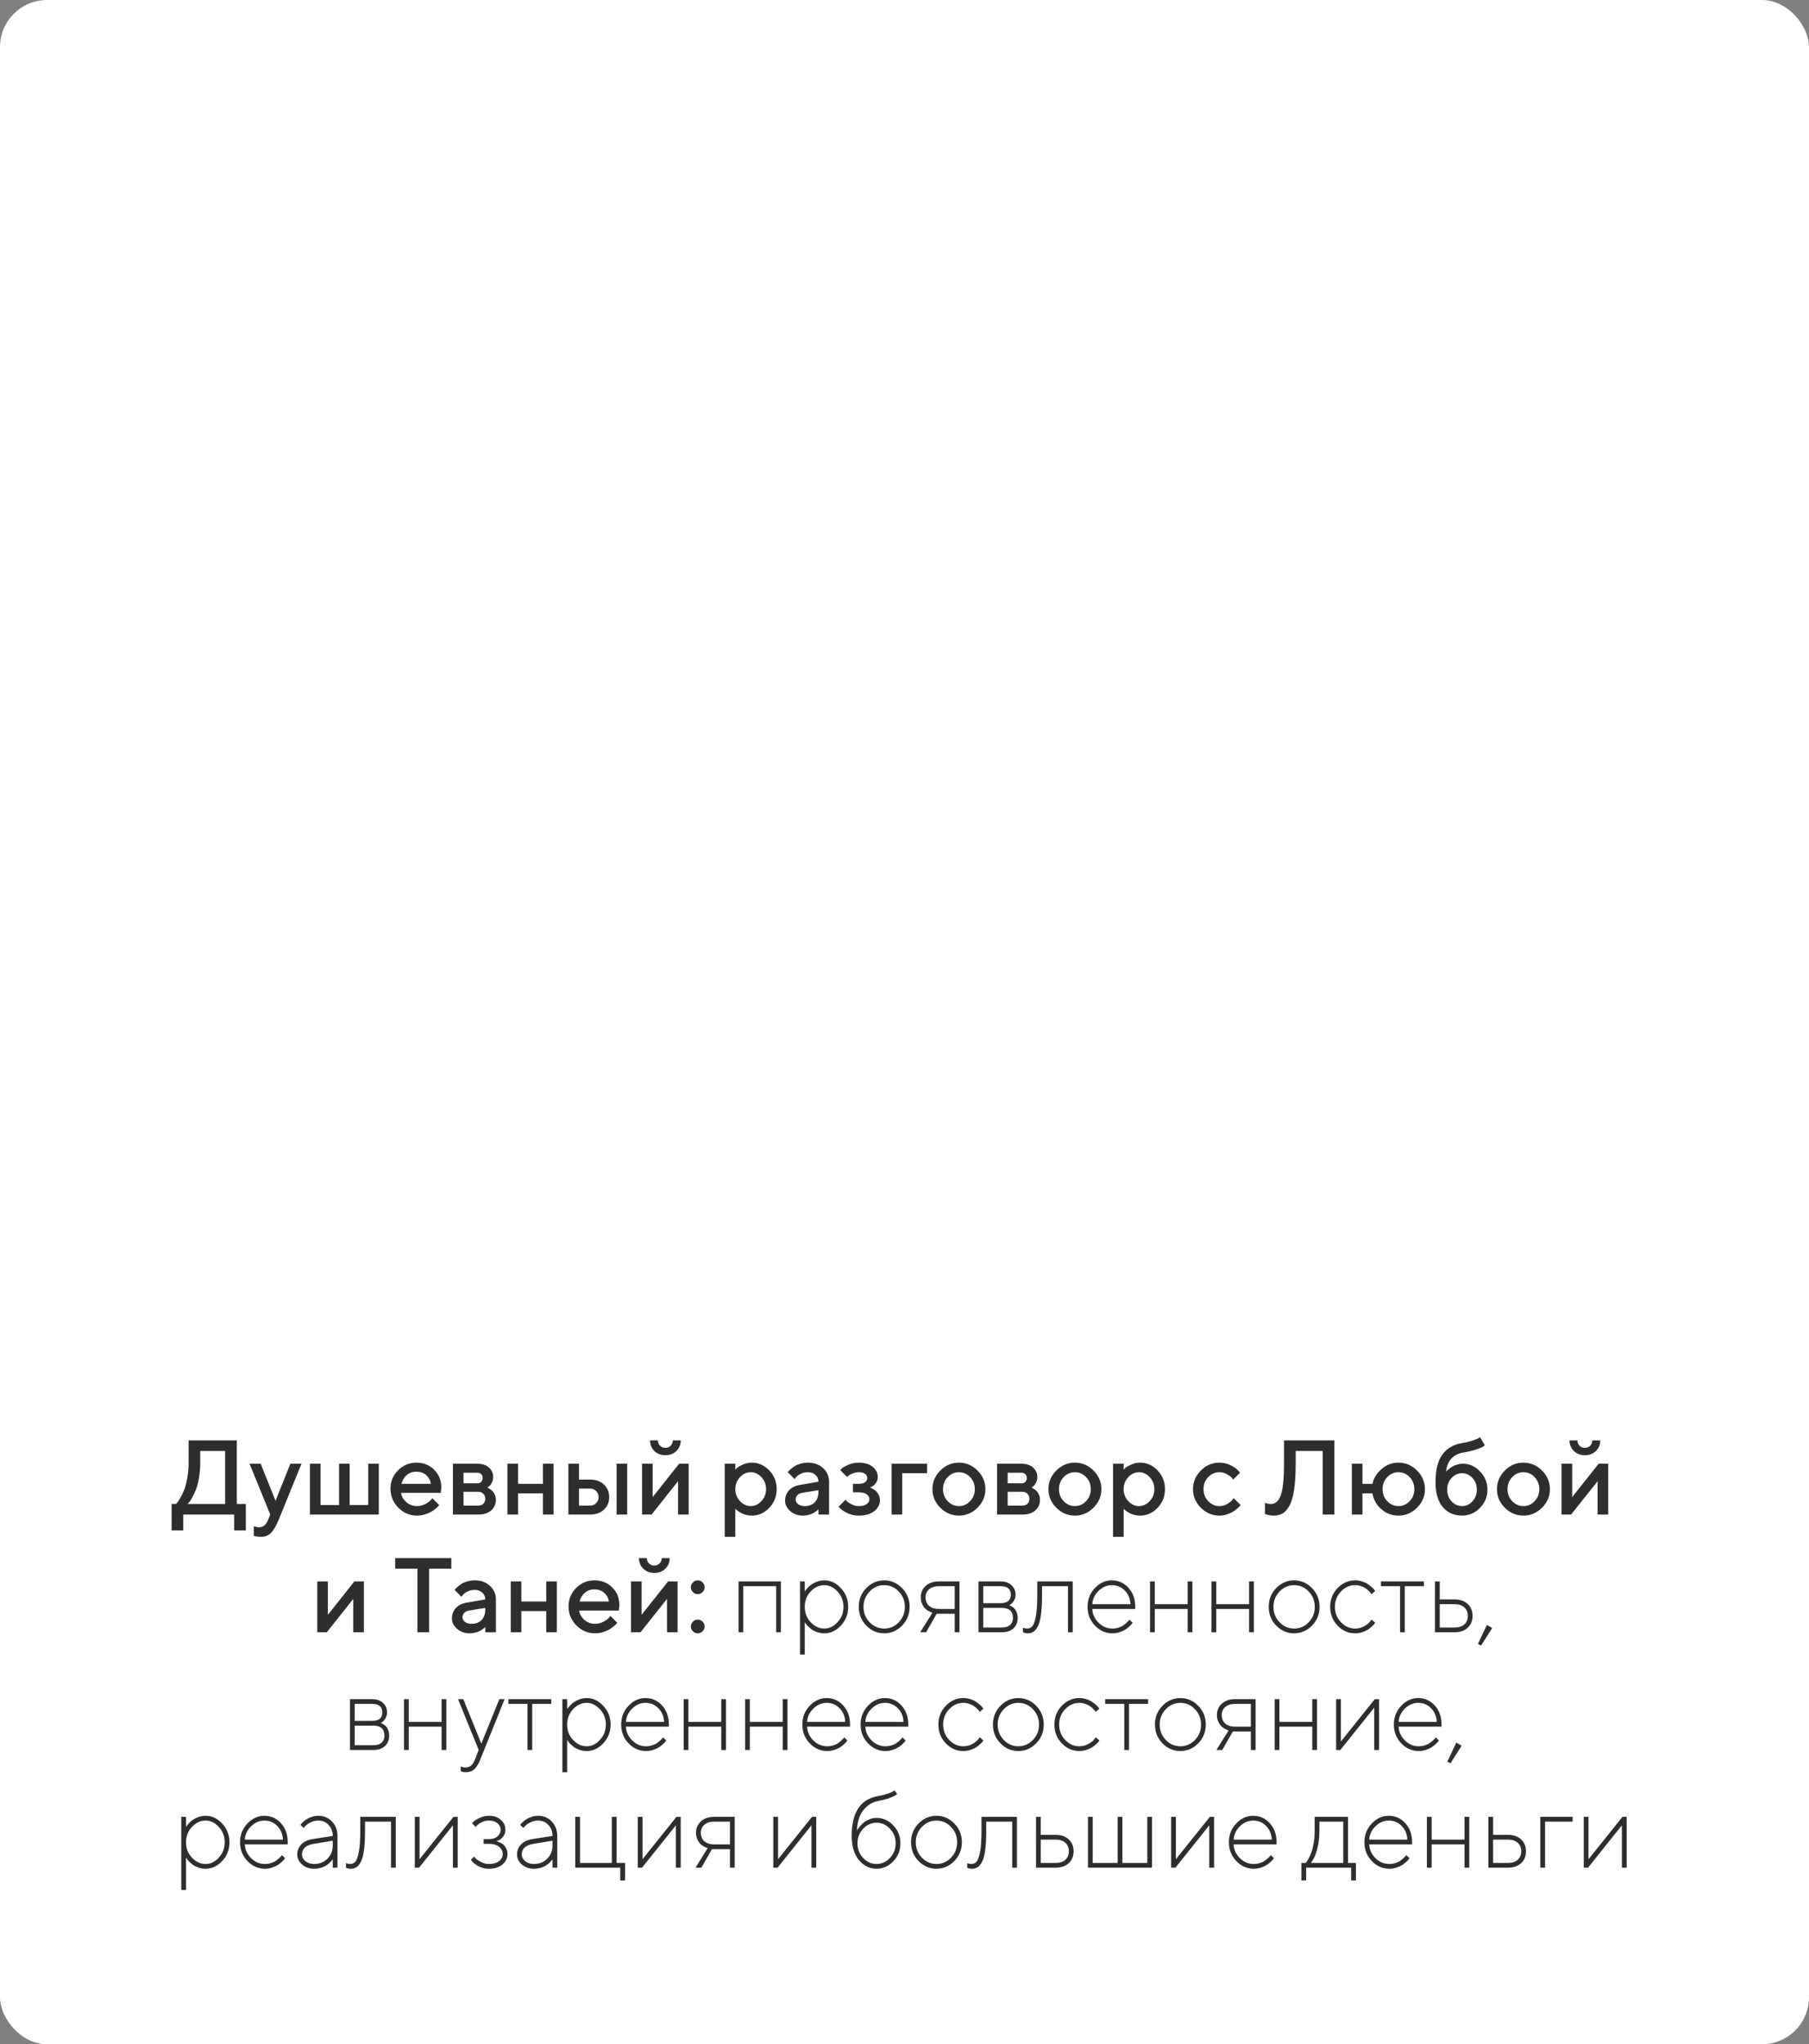 <?xml version="1.0" encoding="UTF-8"?> <svg xmlns="http://www.w3.org/2000/svg" width="461" height="521" viewBox="0 0 461 521" fill="none"><rect x="0" y="0" width="461" height="521" fill="#808080" stroke="none"/> <rect width="461" height="521" rx="12" fill="white"></rect> <path d="M43.741 383.297H44.822C44.91 383.227 45.024 383.108 45.165 382.941C45.315 382.766 45.574 382.375 45.943 381.768C46.312 381.153 46.637 380.48 46.919 379.751C47.209 379.021 47.472 378.028 47.709 376.771C47.947 375.506 48.065 374.17 48.065 372.764V367.095H60.352V383.297H62.647V390.047H59.667V386H46.708V390.047H43.741V383.297ZM51.032 372.764C51.032 374.17 50.917 375.497 50.689 376.745C50.469 377.984 50.201 378.986 49.885 379.751C49.568 380.516 49.252 381.184 48.935 381.755C48.619 382.317 48.347 382.717 48.118 382.955L47.789 383.297H57.373V369.797H51.032V372.764ZM68.329 387.345L68.869 386L63.596 373.041H66.43L70.214 382.493L73.998 373.041H76.832L71.018 387.345C70.35 388.944 69.686 390.065 69.027 390.707C68.377 391.348 67.56 391.669 66.575 391.669C66.215 391.669 65.876 391.647 65.56 391.603C65.244 391.559 65.011 391.511 64.861 391.458L64.677 391.405V388.966C65.125 389.142 65.578 389.234 66.035 389.243C67.063 389.234 67.828 388.602 68.329 387.345ZM78.981 386V373.041H81.684V383.574H86.403V373.041H89.106V383.574H93.839V373.041H96.528V386H78.981ZM112.322 380.463H102.197C102.338 381.377 102.786 382.168 103.542 382.836C104.307 383.504 105.212 383.838 106.258 383.838C107.014 383.838 107.717 383.667 108.367 383.324C109.026 382.981 109.492 382.647 109.765 382.322L110.173 381.821L111.927 383.574C111.874 383.645 111.791 383.746 111.676 383.877C111.571 384 111.338 384.216 110.978 384.523C110.617 384.822 110.235 385.09 109.831 385.328C109.426 385.556 108.899 385.771 108.249 385.974C107.607 386.167 106.943 386.264 106.258 386.264C104.421 386.264 102.834 385.591 101.499 384.247C100.171 382.893 99.508 381.271 99.508 379.382C99.508 377.562 100.154 376.007 101.446 374.715C102.747 373.414 104.302 372.764 106.113 372.764C107.932 372.764 109.444 373.37 110.648 374.583C111.861 375.787 112.467 377.299 112.467 379.118L112.322 380.463ZM106.113 375.071C105.137 375.071 104.315 375.361 103.647 375.941C102.988 376.512 102.544 377.255 102.316 378.169H109.817C109.659 377.255 109.25 376.512 108.591 375.941C107.932 375.361 107.106 375.071 106.113 375.071ZM115.42 373.041H121.63C122.869 373.041 123.854 373.361 124.583 374.003C125.312 374.636 125.677 375.44 125.677 376.416C125.677 376.969 125.554 377.475 125.308 377.932C125.071 378.38 124.825 378.692 124.57 378.868L124.201 379.118C124.253 379.136 124.328 379.167 124.425 379.21C124.521 379.254 124.697 379.369 124.952 379.553C125.207 379.729 125.427 379.927 125.611 380.146C125.805 380.357 125.976 380.647 126.125 381.017C126.284 381.386 126.363 381.786 126.363 382.216C126.363 383.333 125.963 384.242 125.163 384.945C124.372 385.648 123.287 386 121.907 386H115.42V373.041ZM121.907 380.199H118.123V383.706H121.907C122.443 383.706 122.869 383.548 123.186 383.231C123.502 382.915 123.66 382.489 123.66 381.953C123.66 381.469 123.498 381.056 123.172 380.713C122.847 380.371 122.425 380.199 121.907 380.199ZM122.619 377.681C122.865 377.435 122.988 377.105 122.988 376.692C122.988 376.271 122.865 375.941 122.619 375.704C122.373 375.458 122.043 375.334 121.63 375.334H118.123V378.037H121.63C122.043 378.037 122.373 377.918 122.619 377.681ZM132.019 380.595V386H129.316V373.041H132.019V378.169H138.36V373.041H141.062V386H138.36V380.595H132.019ZM147.549 383.706H150.383C150.999 383.706 151.513 383.5 151.926 383.086C152.339 382.673 152.545 382.159 152.545 381.544C152.545 380.929 152.339 380.415 151.926 380.001C151.513 379.588 150.999 379.382 150.383 379.382H147.549V383.706ZM153.903 378.354C154.8 379.188 155.248 380.256 155.248 381.557C155.248 382.849 154.8 383.913 153.903 384.748C153.016 385.583 151.842 386 150.383 386H144.846V373.041H147.549V377.088H150.383C151.842 377.088 153.016 377.51 153.903 378.354ZM159.836 373.041V386H157.133V373.041H159.836ZM173.072 373.041H175.498V386H172.795V377.497L166.045 386H163.62V373.041H166.322V381.544L173.072 373.041ZM168.208 368.453C168.568 368.813 169.016 368.993 169.552 368.993C170.097 368.993 170.55 368.813 170.91 368.453C171.271 368.092 171.451 367.64 171.451 367.095H173.481C173.481 368.176 173.112 369.077 172.374 369.797C171.635 370.518 170.699 370.878 169.565 370.878C168.432 370.878 167.496 370.518 166.757 369.797C166.019 369.077 165.65 368.176 165.65 367.095H167.667C167.667 367.631 167.847 368.083 168.208 368.453ZM191.569 386.264C191.085 386.264 190.615 386.207 190.158 386.092C189.701 385.978 189.31 385.837 188.985 385.67C188.66 385.495 188.37 385.319 188.115 385.143C187.869 384.958 187.688 384.813 187.574 384.708L187.39 384.51V391.669H184.687V373.041H187.39V374.53C187.513 374.407 187.684 374.245 187.904 374.042C188.132 373.84 188.611 373.577 189.341 373.251C190.07 372.926 190.813 372.764 191.569 372.764C193.283 372.764 194.768 373.423 196.025 374.741C197.291 376.051 197.923 377.642 197.923 379.514C197.923 381.386 197.291 382.981 196.025 384.299C194.768 385.609 193.283 386.264 191.569 386.264ZM194.034 376.468C193.243 375.625 192.333 375.203 191.305 375.203C190.277 375.203 189.367 375.625 188.576 376.468C187.785 377.312 187.39 378.332 187.39 379.527C187.39 380.713 187.785 381.729 188.576 382.572C189.367 383.416 190.277 383.838 191.305 383.838C192.333 383.838 193.243 383.416 194.034 382.572C194.825 381.729 195.221 380.713 195.221 379.527C195.221 378.332 194.825 377.312 194.034 376.468ZM211.278 386H208.576V384.655C208.541 384.69 208.479 384.748 208.391 384.827C208.312 384.906 208.145 385.038 207.89 385.222C207.644 385.398 207.376 385.561 207.086 385.71C206.796 385.851 206.431 385.978 205.992 386.092C205.552 386.207 205.108 386.264 204.66 386.264C203.342 386.264 202.248 385.881 201.377 385.117C200.507 384.352 200.072 383.478 200.072 382.493C200.072 381.43 200.406 380.538 201.074 379.817C201.751 379.096 202.674 378.639 203.843 378.446L208.576 377.628C208.576 376.943 208.321 376.367 207.811 375.901C207.31 375.436 206.664 375.203 205.873 375.203C205.188 375.203 204.563 375.348 204.001 375.638C203.447 375.919 203.065 376.205 202.854 376.495L202.498 376.956L200.745 375.203C200.797 375.132 200.868 375.044 200.956 374.939C201.052 374.825 201.259 374.631 201.575 374.359C201.9 374.078 202.243 373.827 202.604 373.607C202.964 373.388 203.438 373.194 204.027 373.027C204.625 372.852 205.24 372.764 205.873 372.764C207.455 372.764 208.751 373.234 209.762 374.174C210.773 375.106 211.278 376.257 211.278 377.628V386ZM205.069 383.838C206.167 383.838 207.024 383.513 207.64 382.862C208.264 382.203 208.576 381.267 208.576 380.054V379.791L204.383 380.463C203.9 380.551 203.509 380.749 203.21 381.056C202.911 381.364 202.762 381.75 202.762 382.216C202.762 382.647 202.968 383.025 203.381 383.35C203.803 383.675 204.366 383.838 205.069 383.838ZM223.697 376.416C223.697 377.013 223.53 377.536 223.196 377.984C222.871 378.433 222.537 378.727 222.194 378.868L221.68 379.118C221.75 379.136 221.843 379.167 221.957 379.21C222.08 379.254 222.282 379.36 222.563 379.527C222.854 379.685 223.108 379.878 223.328 380.107C223.557 380.327 223.763 380.634 223.948 381.03C224.141 381.425 224.238 381.869 224.238 382.361C224.238 383.442 223.754 384.365 222.788 385.13C221.83 385.886 220.516 386.264 218.846 386.264C218.213 386.264 217.602 386.185 217.013 386.026C216.433 385.868 215.95 385.679 215.563 385.459C215.176 385.24 214.838 385.02 214.548 384.8C214.258 384.572 214.042 384.378 213.902 384.22L213.717 383.97L215.471 382.216C215.576 382.339 215.717 382.493 215.893 382.678C216.077 382.862 216.464 383.104 217.053 383.403C217.65 383.693 218.248 383.838 218.846 383.838C219.742 383.838 220.415 383.671 220.863 383.337C221.32 383.003 221.548 382.585 221.548 382.084C221.548 381.583 221.32 381.166 220.863 380.832C220.415 380.498 219.742 380.331 218.846 380.331H217.356V378.169H218.846C219.549 378.169 220.085 378.033 220.454 377.76C220.823 377.479 221.008 377.123 221.008 376.692C221.008 376.253 220.823 375.897 220.454 375.625C220.085 375.343 219.549 375.203 218.846 375.203C218.327 375.203 217.817 375.304 217.316 375.506C216.824 375.699 216.459 375.901 216.222 376.112L215.879 376.416L214.113 374.662C214.236 374.521 214.416 374.346 214.653 374.135C214.891 373.924 215.418 373.643 216.235 373.291C217.053 372.939 217.923 372.764 218.846 372.764C220.34 372.764 221.522 373.124 222.392 373.845C223.262 374.565 223.697 375.422 223.697 376.416ZM236.261 373.041V375.466H229.92V386H227.217V373.041H236.261ZM247.217 382.585C248.017 381.75 248.417 380.731 248.417 379.527C248.417 378.314 248.017 377.29 247.217 376.455C246.417 375.62 245.468 375.203 244.369 375.203C243.271 375.203 242.317 375.62 241.508 376.455C240.708 377.29 240.309 378.314 240.309 379.527C240.309 380.731 240.708 381.75 241.508 382.585C242.317 383.42 243.271 383.838 244.369 383.838C245.468 383.838 246.417 383.42 247.217 382.585ZM239.623 384.26C238.287 382.915 237.619 381.337 237.619 379.527C237.619 377.708 238.287 376.125 239.623 374.781C240.968 373.436 242.55 372.764 244.369 372.764C246.188 372.764 247.766 373.436 249.102 374.781C250.447 376.125 251.119 377.708 251.119 379.527C251.119 381.337 250.447 382.915 249.102 384.26C247.766 385.596 246.188 386.264 244.369 386.264C242.55 386.264 240.968 385.596 239.623 384.26ZM254.085 373.041H260.295C261.534 373.041 262.519 373.361 263.248 374.003C263.978 374.636 264.342 375.44 264.342 376.416C264.342 376.969 264.219 377.475 263.973 377.932C263.736 378.38 263.49 378.692 263.235 378.868L262.866 379.118C262.918 379.136 262.993 379.167 263.09 379.21C263.187 379.254 263.362 379.369 263.617 379.553C263.872 379.729 264.092 379.927 264.276 380.146C264.47 380.357 264.641 380.647 264.791 381.017C264.949 381.386 265.028 381.786 265.028 382.216C265.028 383.333 264.628 384.242 263.828 384.945C263.037 385.648 261.952 386 260.572 386H254.085V373.041ZM260.572 380.199H256.788V383.706H260.572C261.108 383.706 261.534 383.548 261.851 383.231C262.167 382.915 262.325 382.489 262.325 381.953C262.325 381.469 262.163 381.056 261.837 380.713C261.512 380.371 261.09 380.199 260.572 380.199ZM261.284 377.681C261.53 377.435 261.653 377.105 261.653 376.692C261.653 376.271 261.53 375.941 261.284 375.704C261.038 375.458 260.708 375.334 260.295 375.334H256.788V378.037H260.295C260.708 378.037 261.038 377.918 261.284 377.681ZM276.774 382.585C277.574 381.75 277.974 380.731 277.974 379.527C277.974 378.314 277.574 377.29 276.774 376.455C275.975 375.62 275.025 375.203 273.927 375.203C272.828 375.203 271.875 375.62 271.066 376.455C270.266 377.29 269.866 378.314 269.866 379.527C269.866 380.731 270.266 381.75 271.066 382.585C271.875 383.42 272.828 383.838 273.927 383.838C275.025 383.838 275.975 383.42 276.774 382.585ZM269.181 384.26C267.845 382.915 267.177 381.337 267.177 379.527C267.177 377.708 267.845 376.125 269.181 374.781C270.525 373.436 272.107 372.764 273.927 372.764C275.746 372.764 277.324 373.436 278.66 374.781C280.004 376.125 280.677 377.708 280.677 379.527C280.677 381.337 280.004 382.915 278.66 384.26C277.324 385.596 275.746 386.264 273.927 386.264C272.107 386.264 270.525 385.596 269.181 384.26ZM290.525 386.264C290.042 386.264 289.571 386.207 289.114 386.092C288.657 385.978 288.266 385.837 287.941 385.67C287.616 385.495 287.326 385.319 287.071 385.143C286.825 384.958 286.645 384.813 286.53 384.708L286.346 384.51V391.669H283.643V373.041H286.346V374.53C286.469 374.407 286.64 374.245 286.86 374.042C287.088 373.84 287.567 373.577 288.297 373.251C289.026 372.926 289.769 372.764 290.525 372.764C292.239 372.764 293.724 373.423 294.981 374.741C296.247 376.051 296.879 377.642 296.879 379.514C296.879 381.386 296.247 382.981 294.981 384.299C293.724 385.609 292.239 386.264 290.525 386.264ZM292.99 376.468C292.199 375.625 291.29 375.203 290.261 375.203C289.233 375.203 288.323 375.625 287.532 376.468C286.741 377.312 286.346 378.332 286.346 379.527C286.346 380.713 286.741 381.729 287.532 382.572C288.323 383.416 289.233 383.838 290.261 383.838C291.29 383.838 292.199 383.416 292.99 382.572C293.781 381.729 294.177 380.713 294.177 379.527C294.177 378.332 293.781 377.312 292.99 376.468ZM306.016 384.26C304.68 382.915 304.012 381.337 304.012 379.527C304.012 377.708 304.68 376.125 306.016 374.781C307.36 373.436 308.942 372.764 310.762 372.764C311.772 372.764 312.713 372.983 313.583 373.423C314.453 373.854 315.077 374.284 315.455 374.715L316.022 375.334L314.269 377.088C314.181 376.947 314.044 376.776 313.86 376.574C313.684 376.363 313.293 376.082 312.687 375.73C312.089 375.378 311.447 375.203 310.762 375.203C309.663 375.203 308.709 375.62 307.901 376.455C307.101 377.29 306.701 378.314 306.701 379.527C306.701 380.731 307.101 381.75 307.901 382.585C308.709 383.42 309.663 383.838 310.762 383.838C311.447 383.838 312.089 383.667 312.687 383.324C313.293 382.981 313.728 382.647 313.992 382.322L314.4 381.821L316.154 383.574C316.101 383.645 316.022 383.746 315.917 383.877C315.811 384 315.583 384.216 315.231 384.523C314.879 384.822 314.51 385.09 314.124 385.328C313.737 385.556 313.236 385.771 312.621 385.974C312.005 386.167 311.386 386.264 310.762 386.264C308.942 386.264 307.36 385.596 306.016 384.26ZM340.042 367.095V386H337.076V369.797H330.194V372.764C330.194 375.479 330.062 377.751 329.799 379.58C329.535 381.408 329.135 382.796 328.599 383.746C328.072 384.695 327.487 385.354 326.846 385.723C326.213 386.083 325.439 386.264 324.525 386.264C324.2 386.264 323.857 386.229 323.497 386.158C323.137 386.088 322.855 386.018 322.653 385.947L322.363 385.868V383.034C322.899 383.209 323.392 383.297 323.84 383.297C324.358 383.297 324.802 383.17 325.171 382.915C325.549 382.651 325.905 382.164 326.239 381.452C326.573 380.74 326.819 379.659 326.978 378.208C327.136 376.758 327.215 374.943 327.215 372.764V367.095H340.042ZM361.11 374.781C362.455 376.125 363.127 377.708 363.127 379.527C363.127 381.337 362.455 382.915 361.11 384.26C359.774 385.596 358.196 386.264 356.377 386.264C354.663 386.264 353.187 385.701 351.947 384.576C350.708 383.451 349.979 382.124 349.759 380.595H347.201V386H344.499V373.041H347.201V378.169H349.759C350.049 376.745 350.818 375.488 352.066 374.398C353.323 373.309 354.76 372.764 356.377 372.764C358.196 372.764 359.774 373.436 361.11 374.781ZM359.225 382.585C360.024 381.75 360.424 380.731 360.424 379.527C360.424 378.314 360.024 377.29 359.225 376.455C358.425 375.62 357.476 375.203 356.377 375.203C355.278 375.203 354.329 375.62 353.529 376.455C352.729 377.29 352.33 378.314 352.33 379.527C352.33 380.731 352.729 381.75 353.529 382.585C354.329 383.42 355.278 383.838 356.377 383.838C357.476 383.838 358.425 383.42 359.225 382.585ZM379.053 379.659C379.053 381.478 378.411 383.034 377.128 384.326C375.854 385.618 374.337 386.264 372.58 386.264C370.549 386.264 368.915 385.539 367.675 384.088C366.445 382.629 365.83 380.52 365.83 377.76C365.83 374.614 366.414 372.254 367.583 370.681C368.752 369.107 370.417 368.141 372.58 367.78C373.538 367.622 374.395 367.42 375.15 367.174C375.915 366.928 376.442 366.721 376.732 366.554L377.167 366.291L378.38 368.321C378.328 368.391 378.218 368.492 378.051 368.624C377.893 368.756 377.343 368.993 376.403 369.336C375.471 369.679 374.285 369.969 372.843 370.206C371.604 370.408 370.606 370.922 369.851 371.749C369.095 372.575 368.651 373.682 368.519 375.071C368.554 375.018 368.616 374.948 368.704 374.86C368.8 374.763 368.989 374.601 369.271 374.372C369.552 374.135 369.846 373.928 370.154 373.752C370.47 373.568 370.87 373.405 371.354 373.265C371.846 373.115 372.342 373.041 372.843 373.041C374.478 373.041 375.919 373.695 377.167 375.005C378.424 376.306 379.053 377.857 379.053 379.659ZM369.917 376.679C369.169 377.479 368.796 378.472 368.796 379.659C368.796 380.845 369.169 381.838 369.917 382.638C370.664 383.438 371.547 383.838 372.566 383.838C373.595 383.838 374.482 383.438 375.229 382.638C375.977 381.838 376.35 380.845 376.35 379.659C376.35 378.472 375.977 377.479 375.229 376.679C374.482 375.871 373.595 375.466 372.566 375.466C371.547 375.466 370.664 375.871 369.917 376.679ZM391.076 382.585C391.876 381.75 392.276 380.731 392.276 379.527C392.276 378.314 391.876 377.29 391.076 376.455C390.276 375.62 389.327 375.203 388.229 375.203C387.13 375.203 386.176 375.62 385.368 376.455C384.568 377.29 384.168 378.314 384.168 379.527C384.168 380.731 384.568 381.75 385.368 382.585C386.176 383.42 387.13 383.838 388.229 383.838C389.327 383.838 390.276 383.42 391.076 382.585ZM383.482 384.26C382.146 382.915 381.479 381.337 381.479 379.527C381.479 377.708 382.146 376.125 383.482 374.781C384.827 373.436 386.409 372.764 388.229 372.764C390.048 372.764 391.625 373.436 392.961 374.781C394.306 376.125 394.979 377.708 394.979 379.527C394.979 381.337 394.306 382.915 392.961 384.26C391.625 385.596 390.048 386.264 388.229 386.264C386.409 386.264 384.827 385.596 383.482 384.26ZM407.397 373.041H409.823V386H407.121V377.497L400.371 386H397.945V373.041H400.647V381.544L407.397 373.041ZM402.533 368.453C402.893 368.813 403.341 368.993 403.877 368.993C404.422 368.993 404.875 368.813 405.235 368.453C405.596 368.092 405.776 367.64 405.776 367.095H407.806C407.806 368.176 407.437 369.077 406.699 369.797C405.96 370.518 405.024 370.878 403.891 370.878C402.757 370.878 401.821 370.518 401.083 369.797C400.344 369.077 399.975 368.176 399.975 367.095H401.992C401.992 367.631 402.172 368.083 402.533 368.453ZM90.306 403.041H92.731V416H90.029V407.497L83.279 416H80.853V403.041H83.556V411.544L90.306 403.041ZM100.708 397.095H115.012V399.797H109.343V416H106.376V399.797H100.708V397.095ZM126.376 416H123.673V414.655C123.638 414.69 123.577 414.748 123.489 414.827C123.41 414.906 123.243 415.038 122.988 415.222C122.742 415.398 122.474 415.561 122.184 415.71C121.894 415.851 121.529 415.978 121.089 416.092C120.65 416.207 120.206 416.264 119.758 416.264C118.439 416.264 117.345 415.881 116.475 415.117C115.605 414.352 115.17 413.478 115.17 412.493C115.17 411.43 115.504 410.538 116.172 409.817C116.849 409.096 117.771 408.639 118.94 408.446L123.673 407.628C123.673 406.943 123.418 406.367 122.909 405.901C122.408 405.436 121.762 405.203 120.971 405.203C120.285 405.203 119.661 405.348 119.099 405.638C118.545 405.919 118.163 406.205 117.952 406.495L117.596 406.956L115.842 405.203C115.895 405.132 115.965 405.044 116.053 404.939C116.15 404.825 116.356 404.631 116.673 404.359C116.998 404.078 117.341 403.827 117.701 403.607C118.062 403.388 118.536 403.194 119.125 403.027C119.723 402.852 120.338 402.764 120.971 402.764C122.553 402.764 123.849 403.234 124.86 404.174C125.871 405.106 126.376 406.257 126.376 407.628V416ZM120.167 413.838C121.265 413.838 122.122 413.513 122.737 412.862C123.361 412.203 123.673 411.267 123.673 410.054V409.791L119.481 410.463C118.998 410.551 118.606 410.749 118.308 411.056C118.009 411.364 117.859 411.75 117.859 412.216C117.859 412.647 118.066 413.025 118.479 413.35C118.901 413.675 119.463 413.838 120.167 413.838ZM132.862 410.595V416H130.16V403.041H132.862V408.169H139.204V403.041H141.906V416H139.204V410.595H132.862ZM157.7 410.463H147.575C147.716 411.377 148.164 412.168 148.92 412.836C149.685 413.504 150.59 413.838 151.636 413.838C152.392 413.838 153.095 413.667 153.745 413.324C154.404 412.981 154.87 412.647 155.143 412.322L155.551 411.821L157.305 413.574C157.252 413.645 157.168 413.746 157.054 413.877C156.949 414 156.716 414.216 156.355 414.523C155.995 414.822 155.613 415.09 155.208 415.328C154.804 415.556 154.277 415.771 153.626 415.974C152.985 416.167 152.321 416.264 151.636 416.264C149.799 416.264 148.212 415.591 146.876 414.247C145.549 412.893 144.886 411.271 144.886 409.382C144.886 407.562 145.532 406.007 146.824 404.715C148.125 403.414 149.68 402.764 151.491 402.764C153.31 402.764 154.822 403.37 156.026 404.583C157.239 405.787 157.845 407.299 157.845 409.118L157.7 410.463ZM151.491 405.071C150.515 405.071 149.693 405.361 149.025 405.941C148.366 406.512 147.922 407.255 147.694 408.169H155.195C155.037 407.255 154.628 406.512 153.969 405.941C153.31 405.361 152.484 405.071 151.491 405.071ZM170.251 403.041H172.677V416H169.974V407.497L163.224 416H160.798V403.041H163.501V411.544L170.251 403.041ZM165.386 398.453C165.747 398.813 166.195 398.993 166.731 398.993C167.276 398.993 167.729 398.813 168.089 398.453C168.449 398.092 168.629 397.64 168.629 397.095H170.66C170.66 398.176 170.291 399.077 169.552 399.797C168.814 400.518 167.878 400.878 166.744 400.878C165.61 400.878 164.674 400.518 163.936 399.797C163.198 399.077 162.829 398.176 162.829 397.095H164.846C164.846 397.631 165.026 398.083 165.386 398.453ZM176.579 415.75C176.228 415.398 176.052 414.989 176.052 414.523C176.052 414.049 176.228 413.636 176.579 413.284C176.931 412.933 177.339 412.757 177.805 412.757C178.28 412.757 178.693 412.933 179.044 413.284C179.396 413.636 179.572 414.049 179.572 414.523C179.572 414.989 179.396 415.398 179.044 415.75C178.693 416.092 178.28 416.264 177.805 416.264C177.339 416.264 176.931 416.092 176.579 415.75ZM176.579 405.756C176.228 405.405 176.052 404.996 176.052 404.53C176.052 404.056 176.228 403.643 176.579 403.291C176.931 402.939 177.339 402.764 177.805 402.764C178.28 402.764 178.693 402.939 179.044 403.291C179.396 403.643 179.572 404.056 179.572 404.53C179.572 404.996 179.396 405.405 179.044 405.756C178.693 406.108 178.28 406.284 177.805 406.284C177.339 406.284 176.931 406.108 176.579 405.756ZM197.792 416V404.253H189.42V416H188.207V403.041H199.004V416H197.792ZM206.585 405.611C205.583 406.684 205.082 407.989 205.082 409.527C205.082 411.056 205.587 412.361 206.598 413.442C207.609 414.515 208.769 415.051 210.079 415.051C211.318 415.051 212.438 414.51 213.44 413.429C214.442 412.339 214.943 411.039 214.943 409.527C214.943 408.006 214.442 406.706 213.44 405.625C212.438 404.535 211.318 403.99 210.079 403.99C208.76 403.99 207.596 404.53 206.585 405.611ZM205.082 413.429V421.669H203.869V403.041H205.082V405.611C205.117 405.541 205.179 405.444 205.267 405.321C205.363 405.189 205.561 404.957 205.86 404.623C206.167 404.289 206.501 404.003 206.862 403.766C207.222 403.52 207.688 403.291 208.259 403.08C208.839 402.869 209.446 402.764 210.079 402.764C211.661 402.764 213.067 403.427 214.297 404.754C215.537 406.082 216.156 407.672 216.156 409.527C216.156 411.373 215.537 412.959 214.297 414.286C213.067 415.604 211.661 416.264 210.079 416.264C209.446 416.264 208.839 416.167 208.259 415.974C207.688 415.771 207.218 415.539 206.849 415.275C206.479 415.002 206.154 414.726 205.873 414.444C205.601 414.163 205.403 413.926 205.28 413.732L205.082 413.429ZM220.757 414.299C219.483 412.981 218.846 411.386 218.846 409.514C218.846 407.642 219.483 406.051 220.757 404.741C222.041 403.423 223.561 402.764 225.319 402.764C227.085 402.764 228.606 403.423 229.88 404.741C231.164 406.051 231.805 407.642 231.805 409.514C231.805 411.386 231.164 412.981 229.88 414.299C228.606 415.609 227.085 416.264 225.319 416.264C223.561 416.264 222.041 415.609 220.757 414.299ZM229.037 413.442C230.074 412.361 230.592 411.056 230.592 409.527C230.592 407.989 230.074 406.684 229.037 405.611C228.008 404.53 226.773 403.99 225.332 403.99C223.891 403.99 222.651 404.53 221.614 405.611C220.577 406.684 220.059 407.989 220.059 409.527C220.059 411.056 220.577 412.361 221.614 413.442C222.651 414.515 223.891 415.051 225.332 415.051C226.773 415.051 228.008 414.515 229.037 413.442ZM234.64 407.088C234.64 405.919 235.057 404.952 235.892 404.188C236.736 403.423 237.852 403.041 239.241 403.041H244.501V416H243.288V411.28H238.7L235.998 416H234.508L237.619 411.003C237.549 410.986 237.443 410.955 237.303 410.911C237.171 410.867 236.934 410.753 236.591 410.568C236.248 410.375 235.945 410.142 235.681 409.87C235.426 409.597 235.189 409.219 234.969 408.736C234.75 408.252 234.64 407.703 234.64 407.088ZM243.288 404.253H239.241C238.195 404.253 237.369 404.521 236.762 405.058C236.165 405.585 235.866 406.262 235.866 407.088C235.866 407.984 236.16 408.705 236.749 409.25C237.347 409.786 238.177 410.054 239.241 410.054H243.288V404.253ZM249.353 403.041H255.021C256.155 403.041 257.069 403.361 257.764 404.003C258.458 404.636 258.805 405.44 258.805 406.416C258.805 406.969 258.669 407.475 258.396 407.932C258.124 408.38 257.856 408.692 257.592 408.868L257.184 409.118C257.236 409.136 257.311 409.162 257.408 409.197C257.513 409.232 257.689 409.329 257.935 409.487C258.19 409.637 258.41 409.821 258.594 410.041C258.788 410.252 258.959 410.564 259.108 410.977C259.267 411.39 259.346 411.852 259.346 412.361C259.346 413.442 258.985 414.321 258.265 414.998C257.544 415.666 256.555 416 255.298 416H249.353V403.041ZM255.298 409.791H250.565V414.787H255.298C256.212 414.787 256.911 414.572 257.395 414.141C257.887 413.71 258.133 413.117 258.133 412.361C258.133 410.647 257.188 409.791 255.298 409.791ZM255.021 408.578C256.735 408.578 257.592 407.857 257.592 406.416C257.592 404.974 256.735 404.253 255.021 404.253H250.565V408.578H255.021ZM264.329 403.041H273.373V416H272.16V404.253H265.542V406.824C265.542 408.714 265.45 410.305 265.265 411.597C265.089 412.88 264.826 413.851 264.474 414.51C264.131 415.161 263.753 415.618 263.34 415.881C262.936 416.136 262.457 416.264 261.903 416.264C261.701 416.264 261.495 416.242 261.284 416.198C261.082 416.154 260.928 416.105 260.822 416.053L260.69 416V414.84C261.051 414.98 261.411 415.051 261.771 415.051C262.272 415.051 262.699 414.866 263.05 414.497C263.402 414.128 263.701 413.311 263.947 412.045C264.202 410.779 264.329 409.039 264.329 406.824V403.041ZM289.299 410.054H278.356C278.427 411.408 278.963 412.581 279.965 413.574C280.967 414.559 282.14 415.051 283.485 415.051C284.003 415.051 284.509 414.976 285.001 414.827C285.502 414.677 285.915 414.488 286.24 414.26C286.565 414.031 286.847 413.807 287.084 413.587C287.33 413.359 287.519 413.174 287.651 413.034L287.809 412.783L288.626 413.574C288.574 413.645 288.499 413.746 288.402 413.877C288.314 414 288.108 414.216 287.783 414.523C287.458 414.822 287.115 415.09 286.754 415.328C286.394 415.556 285.915 415.771 285.317 415.974C284.729 416.167 284.118 416.264 283.485 416.264C281.771 416.264 280.286 415.609 279.029 414.299C277.772 412.981 277.144 411.386 277.144 409.514C277.144 407.659 277.763 406.073 279.002 404.754C280.25 403.427 281.701 402.764 283.353 402.764C285.014 402.764 286.42 403.396 287.572 404.662C288.723 405.919 289.299 407.536 289.299 409.514V410.054ZM283.353 403.99C282.079 403.99 280.945 404.478 279.952 405.453C278.967 406.42 278.436 407.549 278.356 408.841H288.086C288.016 407.435 287.532 406.275 286.636 405.361C285.739 404.447 284.645 403.99 283.353 403.99ZM302.654 416V410.054H294.282V416H293.069V403.041H294.282V408.841H302.654V403.041H303.867V416H302.654ZM318.316 416V410.054H309.944V416H308.731V403.041H309.944V408.841H318.316V403.041H319.529V416H318.316ZM325.224 414.299C323.95 412.981 323.312 411.386 323.312 409.514C323.312 407.642 323.95 406.051 325.224 404.741C326.507 403.423 328.028 402.764 329.786 402.764C331.552 402.764 333.073 403.423 334.347 404.741C335.63 406.051 336.272 407.642 336.272 409.514C336.272 411.386 335.63 412.981 334.347 414.299C333.073 415.609 331.552 416.264 329.786 416.264C328.028 416.264 326.507 415.609 325.224 414.299ZM333.503 413.442C334.541 412.361 335.059 411.056 335.059 409.527C335.059 407.989 334.541 406.684 333.503 405.611C332.475 404.53 331.24 403.99 329.799 403.99C328.357 403.99 327.118 404.53 326.081 405.611C325.044 406.684 324.525 407.989 324.525 409.527C324.525 411.056 325.044 412.361 326.081 413.442C327.118 414.515 328.357 415.051 329.799 415.051C331.24 415.051 332.475 414.515 333.503 413.442ZM340.86 414.299C339.603 412.981 338.975 411.386 338.975 409.514C338.975 407.642 339.603 406.051 340.86 404.741C342.125 403.423 343.611 402.764 345.316 402.764C345.949 402.764 346.555 402.86 347.135 403.054C347.724 403.238 348.208 403.462 348.585 403.726C348.963 403.99 349.302 404.253 349.601 404.517C349.899 404.772 350.11 405 350.233 405.203L350.458 405.466L349.508 406.284C349.473 406.231 349.416 406.152 349.337 406.046C349.267 405.932 349.1 405.748 348.836 405.493C348.581 405.229 348.304 404.996 348.005 404.794C347.707 404.583 347.315 404.398 346.832 404.24C346.349 404.073 345.843 403.99 345.316 403.99C343.945 403.99 342.745 404.53 341.717 405.611C340.697 406.684 340.188 407.989 340.188 409.527C340.188 411.056 340.702 412.361 341.73 413.442C342.758 414.515 343.954 415.051 345.316 415.051C346.16 415.051 346.929 414.857 347.623 414.471C348.317 414.084 348.81 413.702 349.1 413.324L349.508 412.757L350.458 413.574C350.405 413.645 350.33 413.746 350.233 413.877C350.146 414 349.939 414.216 349.614 414.523C349.289 414.822 348.946 415.09 348.585 415.328C348.225 415.556 347.746 415.771 347.148 415.974C346.56 416.167 345.949 416.264 345.316 416.264C343.602 416.264 342.117 415.609 340.86 414.299ZM351.921 404.253V403.041H362.863V404.253H357.999V416H356.786V404.253H351.921ZM366.897 414.787H370.681C371.745 414.787 372.571 414.519 373.16 413.983C373.757 413.438 374.056 412.717 374.056 411.821C374.056 410.916 373.757 410.195 373.16 409.659C372.571 409.114 371.745 408.841 370.681 408.841H366.897V414.787ZM374.03 408.789C374.856 409.562 375.269 410.573 375.269 411.821C375.269 413.06 374.856 414.066 374.03 414.84C373.204 415.613 372.087 416 370.681 416H365.685V403.041H366.897V407.628H370.681C372.087 407.628 373.204 408.015 374.03 408.789ZM378.921 414.115L380.266 414.919L377.431 419.375L376.627 418.966L378.921 414.115ZM89.185 433.041H94.854C95.988 433.041 96.902 433.361 97.596 434.003C98.29 434.636 98.638 435.44 98.638 436.416C98.638 436.969 98.501 437.475 98.229 437.932C97.957 438.38 97.689 438.692 97.425 438.868L97.016 439.118C97.069 439.136 97.144 439.162 97.24 439.197C97.346 439.232 97.522 439.329 97.768 439.487C98.022 439.637 98.242 439.821 98.427 440.041C98.62 440.252 98.791 440.564 98.941 440.977C99.099 441.39 99.178 441.852 99.178 442.361C99.178 443.442 98.818 444.321 98.097 444.998C97.376 445.666 96.388 446 95.131 446H89.185V433.041ZM95.131 439.791H90.398V444.787H95.131C96.045 444.787 96.744 444.572 97.227 444.141C97.719 443.71 97.965 443.117 97.965 442.361C97.965 440.647 97.02 439.791 95.131 439.791ZM94.854 438.578C96.568 438.578 97.425 437.857 97.425 436.416C97.425 434.974 96.568 434.253 94.854 434.253H90.398V438.578H94.854ZM112.533 446V440.054H104.162V446H102.949V433.041H104.162V438.841H112.533V433.041H113.746V446H112.533ZM121.037 448.426L121.986 446L116.726 433.041H118.07L122.658 444.378L127.246 433.041H128.604L122.395 448.426C121.929 449.595 121.415 450.425 120.852 450.917C120.298 451.418 119.551 451.669 118.611 451.669C118.409 451.669 118.202 451.647 117.991 451.603C117.789 451.559 117.644 451.511 117.556 451.458L117.398 451.405V450.179C117.758 450.355 118.163 450.447 118.611 450.456C119.208 450.456 119.692 450.293 120.061 449.968C120.439 449.643 120.764 449.129 121.037 448.426ZM129.553 434.253V433.041H140.496V434.253H135.631V446H134.418V434.253H129.553ZM146.033 435.611C145.031 436.684 144.53 437.989 144.53 439.527C144.53 441.056 145.035 442.361 146.046 443.442C147.057 444.515 148.217 445.051 149.526 445.051C150.766 445.051 151.886 444.51 152.888 443.429C153.89 442.339 154.391 441.039 154.391 439.527C154.391 438.006 153.89 436.706 152.888 435.625C151.886 434.535 150.766 433.99 149.526 433.99C148.208 433.99 147.043 434.53 146.033 435.611ZM144.53 443.429V451.669H143.317V433.041H144.53V435.611C144.565 435.541 144.626 435.444 144.714 435.321C144.811 435.189 145.009 434.957 145.308 434.623C145.615 434.289 145.949 434.003 146.31 433.766C146.67 433.52 147.136 433.291 147.707 433.08C148.287 432.869 148.894 432.764 149.526 432.764C151.108 432.764 152.515 433.427 153.745 434.754C154.984 436.082 155.604 437.672 155.604 439.527C155.604 441.373 154.984 442.959 153.745 444.286C152.515 445.604 151.108 446.264 149.526 446.264C148.894 446.264 148.287 446.167 147.707 445.974C147.136 445.771 146.666 445.539 146.296 445.275C145.927 445.002 145.602 444.726 145.321 444.444C145.048 444.163 144.851 443.926 144.728 443.732L144.53 443.429ZM170.449 440.054H159.506C159.577 441.408 160.113 442.581 161.115 443.574C162.117 444.559 163.29 445.051 164.635 445.051C165.153 445.051 165.659 444.976 166.151 444.827C166.652 444.677 167.065 444.488 167.39 444.26C167.715 444.031 167.997 443.807 168.234 443.587C168.48 443.359 168.669 443.174 168.801 443.034L168.959 442.783L169.776 443.574C169.724 443.645 169.649 443.746 169.552 443.877C169.464 444 169.258 444.216 168.933 444.523C168.607 444.822 168.265 445.09 167.904 445.328C167.544 445.556 167.065 445.771 166.467 445.974C165.878 446.167 165.268 446.264 164.635 446.264C162.921 446.264 161.436 445.609 160.179 444.299C158.922 442.981 158.293 441.386 158.293 439.514C158.293 437.659 158.913 436.073 160.152 434.754C161.4 433.427 162.851 432.764 164.503 432.764C166.164 432.764 167.57 433.396 168.722 434.662C169.873 435.919 170.449 437.536 170.449 439.514V440.054ZM164.503 433.99C163.229 433.99 162.095 434.478 161.102 435.453C160.117 436.42 159.585 437.549 159.506 438.841H169.236C169.166 437.435 168.682 436.275 167.786 435.361C166.889 434.447 165.795 433.99 164.503 433.99ZM183.804 446V440.054H175.432V446H174.219V433.041H175.432V438.841H183.804V433.041H185.017V446H183.804ZM199.466 446V440.054H191.094V446H189.881V433.041H191.094V438.841H199.466V433.041H200.679V446H199.466ZM216.618 440.054H205.675C205.746 441.408 206.282 442.581 207.284 443.574C208.286 444.559 209.459 445.051 210.804 445.051C211.322 445.051 211.828 444.976 212.32 444.827C212.821 444.677 213.234 444.488 213.559 444.26C213.884 444.031 214.166 443.807 214.403 443.587C214.649 443.359 214.838 443.174 214.97 443.034L215.128 442.783L215.945 443.574C215.893 443.645 215.818 443.746 215.721 443.877C215.633 444 215.427 444.216 215.102 444.523C214.776 444.822 214.434 445.09 214.073 445.328C213.713 445.556 213.234 445.771 212.636 445.974C212.047 446.167 211.437 446.264 210.804 446.264C209.09 446.264 207.604 445.609 206.348 444.299C205.091 442.981 204.462 441.386 204.462 439.514C204.462 437.659 205.082 436.073 206.321 434.754C207.569 433.427 209.02 432.764 210.672 432.764C212.333 432.764 213.739 433.396 214.891 434.662C216.042 435.919 216.618 437.536 216.618 439.514V440.054ZM210.672 433.99C209.397 433.99 208.264 434.478 207.271 435.453C206.286 436.42 205.754 437.549 205.675 438.841H215.405C215.334 437.435 214.851 436.275 213.955 435.361C213.058 434.447 211.964 433.99 210.672 433.99ZM231.462 440.054H220.52C220.59 441.408 221.126 442.581 222.128 443.574C223.13 444.559 224.304 445.051 225.648 445.051C226.167 445.051 226.672 444.976 227.165 444.827C227.666 444.677 228.079 444.488 228.404 444.26C228.729 444.031 229.01 443.807 229.248 443.587C229.494 443.359 229.683 443.174 229.814 443.034L229.973 442.783L230.79 443.574C230.737 443.645 230.663 443.746 230.566 443.877C230.478 444 230.271 444.216 229.946 444.523C229.621 444.822 229.278 445.09 228.918 445.328C228.558 445.556 228.079 445.771 227.481 445.974C226.892 446.167 226.281 446.264 225.648 446.264C223.935 446.264 222.449 445.609 221.192 444.299C219.936 442.981 219.307 441.386 219.307 439.514C219.307 437.659 219.927 436.073 221.166 434.754C222.414 433.427 223.864 432.764 225.517 432.764C227.178 432.764 228.584 433.396 229.735 434.662C230.887 435.919 231.462 437.536 231.462 439.514V440.054ZM225.517 433.99C224.242 433.99 223.108 434.478 222.115 435.453C221.131 436.42 220.599 437.549 220.52 438.841H230.25C230.179 437.435 229.696 436.275 228.799 435.361C227.903 434.447 226.809 433.99 225.517 433.99ZM241.021 444.299C239.764 442.981 239.135 441.386 239.135 439.514C239.135 437.642 239.764 436.051 241.021 434.741C242.286 433.423 243.771 432.764 245.477 432.764C246.109 432.764 246.716 432.86 247.296 433.054C247.885 433.238 248.368 433.462 248.746 433.726C249.124 433.99 249.462 434.253 249.761 434.517C250.06 434.772 250.271 435 250.394 435.203L250.618 435.466L249.669 436.284C249.634 436.231 249.577 436.152 249.498 436.046C249.427 435.932 249.26 435.748 248.997 435.493C248.742 435.229 248.465 434.996 248.166 434.794C247.867 434.583 247.476 434.398 246.993 434.24C246.509 434.073 246.004 433.99 245.477 433.99C244.105 433.99 242.906 434.53 241.877 435.611C240.858 436.684 240.348 437.989 240.348 439.527C240.348 441.056 240.862 442.361 241.891 443.442C242.919 444.515 244.114 445.051 245.477 445.051C246.32 445.051 247.089 444.857 247.784 444.471C248.478 444.084 248.97 443.702 249.26 443.324L249.669 442.757L250.618 443.574C250.565 443.645 250.491 443.746 250.394 443.877C250.306 444 250.1 444.216 249.774 444.523C249.449 444.822 249.106 445.09 248.746 445.328C248.386 445.556 247.907 445.771 247.309 445.974C246.72 446.167 246.109 446.264 245.477 446.264C243.763 446.264 242.277 445.609 241.021 444.299ZM254.942 444.299C253.668 442.981 253.031 441.386 253.031 439.514C253.031 437.642 253.668 436.051 254.942 434.741C256.226 433.423 257.746 432.764 259.504 432.764C261.271 432.764 262.791 433.423 264.065 434.741C265.349 436.051 265.99 437.642 265.99 439.514C265.99 441.386 265.349 442.981 264.065 444.299C262.791 445.609 261.271 446.264 259.504 446.264C257.746 446.264 256.226 445.609 254.942 444.299ZM263.222 443.442C264.259 442.361 264.777 441.056 264.777 439.527C264.777 437.989 264.259 436.684 263.222 435.611C262.193 434.53 260.958 433.99 259.517 433.99C258.076 433.99 256.836 434.53 255.799 435.611C254.762 436.684 254.244 437.989 254.244 439.527C254.244 441.056 254.762 442.361 255.799 443.442C256.836 444.515 258.076 445.051 259.517 445.051C260.958 445.051 262.193 444.515 263.222 443.442ZM270.578 444.299C269.321 442.981 268.693 441.386 268.693 439.514C268.693 437.642 269.321 436.051 270.578 434.741C271.844 433.423 273.329 432.764 275.034 432.764C275.667 432.764 276.273 432.86 276.854 433.054C277.442 433.238 277.926 433.462 278.304 433.726C278.682 433.99 279.02 434.253 279.319 434.517C279.618 434.772 279.829 435 279.952 435.203L280.176 435.466L279.227 436.284C279.191 436.231 279.134 436.152 279.055 436.046C278.985 435.932 278.818 435.748 278.554 435.493C278.299 435.229 278.022 434.996 277.724 434.794C277.425 434.583 277.034 434.398 276.55 434.24C276.067 434.073 275.562 433.99 275.034 433.99C273.663 433.99 272.463 434.53 271.435 435.611C270.416 436.684 269.906 437.989 269.906 439.527C269.906 441.056 270.42 442.361 271.448 443.442C272.477 444.515 273.672 445.051 275.034 445.051C275.878 445.051 276.647 444.857 277.341 444.471C278.036 444.084 278.528 443.702 278.818 443.324L279.227 442.757L280.176 443.574C280.123 443.645 280.048 443.746 279.952 443.877C279.864 444 279.657 444.216 279.332 444.523C279.007 444.822 278.664 445.09 278.304 445.328C277.943 445.556 277.464 445.771 276.867 445.974C276.278 446.167 275.667 446.264 275.034 446.264C273.32 446.264 271.835 445.609 270.578 444.299ZM281.639 434.253V433.041H292.582V434.253H287.717V446H286.504V434.253H281.639ZM296.233 444.299C294.959 442.981 294.322 441.386 294.322 439.514C294.322 437.642 294.959 436.051 296.233 434.741C297.517 433.423 299.037 432.764 300.795 432.764C302.562 432.764 304.082 433.423 305.356 434.741C306.64 436.051 307.281 437.642 307.281 439.514C307.281 441.386 306.64 442.981 305.356 444.299C304.082 445.609 302.562 446.264 300.795 446.264C299.037 446.264 297.517 445.609 296.233 444.299ZM304.513 443.442C305.55 442.361 306.068 441.056 306.068 439.527C306.068 437.989 305.55 436.684 304.513 435.611C303.484 434.53 302.25 433.99 300.808 433.99C299.367 433.99 298.127 434.53 297.09 435.611C296.053 436.684 295.535 437.989 295.535 439.527C295.535 441.056 296.053 442.361 297.09 443.442C298.127 444.515 299.367 445.051 300.808 445.051C302.25 445.051 303.484 444.515 304.513 443.442ZM310.116 437.088C310.116 435.919 310.533 434.952 311.368 434.188C312.212 433.423 313.328 433.041 314.717 433.041H319.977V446H318.764V441.28H314.176L311.474 446H309.984L313.095 441.003C313.025 440.986 312.919 440.955 312.779 440.911C312.647 440.867 312.41 440.753 312.067 440.568C311.724 440.375 311.421 440.142 311.157 439.87C310.902 439.597 310.665 439.219 310.445 438.736C310.226 438.252 310.116 437.703 310.116 437.088ZM318.764 434.253H314.717C313.671 434.253 312.845 434.521 312.238 435.058C311.641 435.585 311.342 436.262 311.342 437.088C311.342 437.984 311.636 438.705 312.225 439.25C312.823 439.786 313.653 440.054 314.717 440.054H318.764V434.253ZM334.413 446V440.054H326.042V446H324.829V433.041H326.042V438.841H334.413V433.041H335.626V446H334.413ZM350.352 433.041H351.433V446H350.207V435.203L341.572 446H340.491V433.041H341.704V443.838L350.352 433.041ZM367.359 440.054H356.417C356.487 441.408 357.023 442.581 358.025 443.574C359.027 444.559 360.2 445.051 361.545 445.051C362.063 445.051 362.569 444.976 363.061 444.827C363.562 444.677 363.975 444.488 364.3 444.26C364.625 444.031 364.907 443.807 365.144 443.587C365.39 443.359 365.579 443.174 365.711 443.034L365.869 442.783L366.687 443.574C366.634 443.645 366.559 443.746 366.462 443.877C366.375 444 366.168 444.216 365.843 444.523C365.518 444.822 365.175 445.09 364.814 445.328C364.454 445.556 363.975 445.771 363.377 445.974C362.789 446.167 362.178 446.264 361.545 446.264C359.831 446.264 358.346 445.609 357.089 444.299C355.832 442.981 355.204 441.386 355.204 439.514C355.204 437.659 355.823 436.073 357.062 434.754C358.311 433.427 359.761 432.764 361.413 432.764C363.074 432.764 364.48 433.396 365.632 434.662C366.783 435.919 367.359 437.536 367.359 439.514V440.054ZM361.413 433.99C360.139 433.99 359.005 434.478 358.012 435.453C357.027 436.42 356.496 437.549 356.417 438.841H366.146C366.076 437.435 365.592 436.275 364.696 435.361C363.799 434.447 362.705 433.99 361.413 433.99ZM371.129 444.115L372.474 444.919L369.64 449.375L368.835 448.966L371.129 444.115ZM48.909 465.611C47.907 466.684 47.406 467.989 47.406 469.527C47.406 471.056 47.912 472.361 48.922 473.442C49.933 474.515 51.093 475.051 52.403 475.051C53.642 475.051 54.763 474.51 55.765 473.429C56.767 472.339 57.268 471.039 57.268 469.527C57.268 468.006 56.767 466.706 55.765 465.625C54.763 464.535 53.642 463.99 52.403 463.99C51.084 463.99 49.92 464.53 48.909 465.611ZM47.406 473.429V481.669H46.193V463.041H47.406V465.611C47.441 465.541 47.503 465.444 47.591 465.321C47.688 465.189 47.885 464.957 48.184 464.623C48.492 464.289 48.826 464.003 49.186 463.766C49.546 463.52 50.012 463.291 50.584 463.08C51.164 462.869 51.77 462.764 52.403 462.764C53.985 462.764 55.391 463.427 56.622 464.754C57.861 466.082 58.48 467.672 58.48 469.527C58.48 471.373 57.861 472.959 56.622 474.286C55.391 475.604 53.985 476.264 52.403 476.264C51.77 476.264 51.164 476.167 50.584 475.974C50.012 475.771 49.542 475.539 49.173 475.275C48.804 475.002 48.478 474.726 48.197 474.444C47.925 474.163 47.727 473.926 47.604 473.732L47.406 473.429ZM73.325 470.054H62.383C62.453 471.408 62.989 472.581 63.991 473.574C64.993 474.559 66.166 475.051 67.511 475.051C68.03 475.051 68.535 474.976 69.027 474.827C69.528 474.677 69.941 474.488 70.267 474.26C70.592 474.031 70.873 473.807 71.11 473.587C71.356 473.359 71.545 473.174 71.677 473.034L71.835 472.783L72.653 473.574C72.6 473.645 72.525 473.746 72.429 473.877C72.341 474 72.134 474.216 71.809 474.523C71.484 474.822 71.141 475.09 70.781 475.328C70.42 475.556 69.941 475.771 69.344 475.974C68.755 476.167 68.144 476.264 67.511 476.264C65.797 476.264 64.312 475.609 63.055 474.299C61.798 472.981 61.17 471.386 61.17 469.514C61.17 467.659 61.79 466.073 63.029 464.754C64.277 463.427 65.727 462.764 67.379 462.764C69.04 462.764 70.447 463.396 71.598 464.662C72.749 465.919 73.325 467.536 73.325 469.514V470.054ZM67.379 463.99C66.105 463.99 64.971 464.478 63.978 465.453C62.994 466.42 62.462 467.549 62.383 468.841H72.112C72.042 467.435 71.559 466.275 70.662 465.361C69.766 464.447 68.671 463.99 67.379 463.99ZM79.666 468.709L84.795 467.905C84.795 466.789 84.448 465.857 83.753 465.11C83.059 464.363 82.189 463.99 81.143 463.99C80.44 463.99 79.772 464.148 79.139 464.464C78.515 464.772 78.058 465.088 77.768 465.414L77.373 465.875L76.555 465.071C76.608 465.018 76.674 464.939 76.753 464.833C76.841 464.719 77.03 464.53 77.32 464.267C77.619 464.003 77.935 463.77 78.269 463.568C78.603 463.357 79.029 463.172 79.548 463.014C80.075 462.847 80.607 462.764 81.143 462.764C82.532 462.764 83.688 463.256 84.61 464.24C85.542 465.225 86.008 466.446 86.008 467.905V476H84.795V473.838C84.76 473.908 84.698 474 84.61 474.115C84.531 474.22 84.347 474.414 84.057 474.695C83.775 474.967 83.468 475.213 83.134 475.433C82.8 475.653 82.356 475.846 81.802 476.013C81.257 476.18 80.677 476.264 80.062 476.264C78.823 476.264 77.794 475.903 76.977 475.183C76.16 474.453 75.751 473.601 75.751 472.625C75.751 471.614 76.103 470.753 76.806 470.041C77.509 469.329 78.462 468.885 79.666 468.709ZM80.062 475.051C81.415 475.051 82.54 474.603 83.437 473.706C84.342 472.81 84.795 471.685 84.795 470.331V469.118L79.93 469.922C77.953 470.248 76.964 471.148 76.964 472.625C76.964 473.275 77.254 473.842 77.834 474.326C78.423 474.809 79.165 475.051 80.062 475.051ZM91.809 463.041H100.853V476H99.64V464.253H93.022V466.824C93.022 468.714 92.929 470.305 92.745 471.597C92.569 472.88 92.305 473.851 91.954 474.51C91.611 475.161 91.233 475.618 90.82 475.881C90.415 476.136 89.936 476.264 89.383 476.264C89.181 476.264 88.974 476.242 88.763 476.198C88.561 476.154 88.407 476.105 88.302 476.053L88.17 476V474.84C88.53 474.98 88.891 475.051 89.251 475.051C89.752 475.051 90.178 474.866 90.53 474.497C90.881 474.128 91.18 473.311 91.426 472.045C91.681 470.779 91.809 469.039 91.809 466.824V463.041ZM115.565 463.041H116.646V476H115.42V465.203L106.785 476H105.704V463.041H106.917V473.838L115.565 463.041ZM128.789 466.284C128.789 467.004 128.595 467.611 128.208 468.103C127.822 468.595 127.439 468.907 127.062 469.039L126.495 469.25C126.565 469.268 126.662 469.294 126.785 469.329C126.917 469.364 127.149 469.461 127.483 469.619C127.817 469.769 128.103 469.953 128.34 470.173C128.586 470.384 128.811 470.696 129.013 471.109C129.224 471.522 129.329 471.983 129.329 472.493C129.329 473.557 128.898 474.453 128.037 475.183C127.185 475.903 126.042 476.264 124.609 476.264C124.029 476.264 123.471 476.185 122.935 476.026C122.408 475.868 121.973 475.679 121.63 475.459C121.287 475.24 120.988 475.02 120.733 474.8C120.487 474.572 120.303 474.378 120.18 474.22L120.008 473.97L120.826 473.166C120.931 473.306 121.076 473.482 121.261 473.693C121.454 473.895 121.88 474.172 122.54 474.523C123.199 474.875 123.889 475.051 124.609 475.051C125.708 475.051 126.565 474.805 127.18 474.312C127.804 473.82 128.116 473.214 128.116 472.493C128.116 471.772 127.804 471.166 127.18 470.674C126.565 470.173 125.708 469.922 124.609 469.922H123.251V468.709H124.609C125.523 468.709 126.244 468.481 126.771 468.024C127.308 467.567 127.576 466.987 127.576 466.284C127.576 465.651 127.303 465.11 126.758 464.662C126.222 464.214 125.506 463.99 124.609 463.99C123.959 463.99 123.353 464.126 122.79 464.398C122.236 464.662 121.832 464.93 121.577 465.203L121.234 465.611L120.285 464.662C120.408 464.521 120.58 464.346 120.799 464.135C121.028 463.924 121.52 463.643 122.276 463.291C123.032 462.939 123.81 462.764 124.609 462.764C125.849 462.764 126.855 463.106 127.628 463.792C128.402 464.478 128.789 465.308 128.789 466.284ZM135.67 468.709L140.799 467.905C140.799 466.789 140.452 465.857 139.757 465.11C139.063 464.363 138.193 463.99 137.147 463.99C136.444 463.99 135.776 464.148 135.143 464.464C134.519 464.772 134.062 465.088 133.772 465.414L133.376 465.875L132.559 465.071C132.612 465.018 132.678 464.939 132.757 464.833C132.845 464.719 133.034 464.53 133.324 464.267C133.623 464.003 133.939 463.77 134.273 463.568C134.607 463.357 135.033 463.172 135.552 463.014C136.079 462.847 136.611 462.764 137.147 462.764C138.536 462.764 139.691 463.256 140.614 464.24C141.546 465.225 142.012 466.446 142.012 467.905V476H140.799V473.838C140.764 473.908 140.702 474 140.614 474.115C140.535 474.22 140.351 474.414 140.061 474.695C139.779 474.967 139.472 475.213 139.138 475.433C138.804 475.653 138.36 475.846 137.806 476.013C137.261 476.18 136.681 476.264 136.066 476.264C134.827 476.264 133.798 475.903 132.981 475.183C132.164 474.453 131.755 473.601 131.755 472.625C131.755 471.614 132.106 470.753 132.81 470.041C133.513 469.329 134.466 468.885 135.67 468.709ZM136.066 475.051C137.419 475.051 138.544 474.603 139.441 473.706C140.346 472.81 140.799 471.685 140.799 470.331V469.118L135.934 469.922C133.957 470.248 132.968 471.148 132.968 472.625C132.968 473.275 133.258 473.842 133.838 474.326C134.427 474.809 135.169 475.051 136.066 475.051ZM146.6 476V463.041H147.812V474.787H155.92V463.041H157.133V474.787H159.295V479.243H158.069V476H146.6ZM172.387 463.041H173.468V476H172.242V465.203L163.606 476H162.525V463.041H163.738V473.838L172.387 463.041ZM177.37 467.088C177.37 465.919 177.788 464.952 178.623 464.188C179.466 463.423 180.583 463.041 181.971 463.041H187.231V476H186.019V471.28H181.431L178.728 476H177.238L180.35 471.003C180.279 470.986 180.174 470.955 180.033 470.911C179.901 470.867 179.664 470.753 179.321 470.568C178.979 470.375 178.675 470.142 178.412 469.87C178.157 469.597 177.919 469.219 177.7 468.736C177.48 468.252 177.37 467.703 177.37 467.088ZM186.019 464.253H181.971C180.925 464.253 180.099 464.521 179.493 465.058C178.895 465.585 178.596 466.262 178.596 467.088C178.596 467.984 178.891 468.705 179.479 469.25C180.077 469.786 180.908 470.054 181.971 470.054H186.019V464.253ZM206.928 463.041H208.009V476H206.783V465.203L198.147 476H197.066V463.041H198.279V473.838L206.928 463.041ZM227.639 465.203C228.852 466.459 229.458 467.989 229.458 469.791C229.458 471.592 228.852 473.122 227.639 474.378C226.435 475.635 225.016 476.264 223.381 476.264C221.597 476.264 220.094 475.521 218.872 474.036C217.65 472.542 217.04 470.498 217.04 467.905C217.04 461.946 219.241 458.571 223.645 457.78C224.559 457.622 225.376 457.42 226.097 457.174C226.826 456.928 227.323 456.721 227.586 456.554L227.969 456.291L228.641 457.24C227.745 457.96 226.127 458.545 223.79 458.993C222.278 459.283 221.017 460.07 220.006 461.353C218.995 462.636 218.455 464.368 218.384 466.547C218.419 466.459 218.481 466.345 218.569 466.205C218.666 466.055 218.863 465.796 219.162 465.427C219.47 465.058 219.804 464.732 220.164 464.451C220.524 464.161 220.99 463.897 221.562 463.66C222.142 463.423 222.748 463.304 223.381 463.304C225.016 463.304 226.435 463.937 227.639 465.203ZM219.966 466.073C219 467.092 218.516 468.332 218.516 469.791C218.516 471.25 219 472.493 219.966 473.521C220.942 474.541 222.076 475.051 223.368 475.051C224.668 475.051 225.807 474.541 226.782 473.521C227.758 472.493 228.246 471.25 228.246 469.791C228.246 468.332 227.758 467.092 226.782 466.073C225.807 465.044 224.668 464.53 223.368 464.53C222.076 464.53 220.942 465.044 219.966 466.073ZM234.073 474.299C232.798 472.981 232.161 471.386 232.161 469.514C232.161 467.642 232.798 466.051 234.073 464.741C235.356 463.423 236.876 462.764 238.634 462.764C240.401 462.764 241.921 463.423 243.196 464.741C244.479 466.051 245.121 467.642 245.121 469.514C245.121 471.386 244.479 472.981 243.196 474.299C241.921 475.609 240.401 476.264 238.634 476.264C236.876 476.264 235.356 475.609 234.073 474.299ZM242.352 473.442C243.389 472.361 243.908 471.056 243.908 469.527C243.908 467.989 243.389 466.684 242.352 465.611C241.324 464.53 240.089 463.99 238.647 463.99C237.206 463.99 235.967 464.53 234.93 465.611C233.893 466.684 233.374 467.989 233.374 469.527C233.374 471.056 233.893 472.361 234.93 473.442C235.967 474.515 237.206 475.051 238.647 475.051C240.089 475.051 241.324 474.515 242.352 473.442ZM250.117 463.041H259.161V476H257.948V464.253H251.33V466.824C251.33 468.714 251.238 470.305 251.053 471.597C250.877 472.88 250.614 473.851 250.262 474.51C249.919 475.161 249.542 475.618 249.128 475.881C248.724 476.136 248.245 476.264 247.691 476.264C247.489 476.264 247.283 476.242 247.072 476.198C246.87 476.154 246.716 476.105 246.61 476.053L246.479 476V474.84C246.839 474.98 247.199 475.051 247.56 475.051C248.061 475.051 248.487 474.866 248.838 474.497C249.19 474.128 249.489 473.311 249.735 472.045C249.99 470.779 250.117 469.039 250.117 466.824V463.041ZM265.226 474.787H269.009C270.073 474.787 270.899 474.519 271.488 473.983C272.085 473.438 272.384 472.717 272.384 471.821C272.384 470.916 272.085 470.195 271.488 469.659C270.899 469.114 270.073 468.841 269.009 468.841H265.226V474.787ZM272.358 468.789C273.184 469.562 273.597 470.573 273.597 471.821C273.597 473.06 273.184 474.066 272.358 474.84C271.532 475.613 270.416 476 269.009 476H264.013V463.041H265.226V467.628H269.009C270.416 467.628 271.532 468.015 272.358 468.789ZM277.249 476V463.041H278.462V474.787H284.816V463.041H286.029V474.787H292.371V463.041H293.583V476H277.249ZM308.31 463.041H309.391V476H308.165V465.203L299.529 476H298.448V463.041H299.661V473.838L308.31 463.041ZM325.316 470.054H314.374C314.444 471.408 314.98 472.581 315.982 473.574C316.984 474.559 318.158 475.051 319.502 475.051C320.021 475.051 320.526 474.976 321.019 474.827C321.52 474.677 321.933 474.488 322.258 474.26C322.583 474.031 322.864 473.807 323.102 473.587C323.348 473.359 323.537 473.174 323.668 473.034L323.827 472.783L324.644 473.574C324.591 473.645 324.517 473.746 324.42 473.877C324.332 474 324.125 474.216 323.8 474.523C323.475 474.822 323.132 475.09 322.772 475.328C322.412 475.556 321.933 475.771 321.335 475.974C320.746 476.167 320.135 476.264 319.502 476.264C317.789 476.264 316.303 475.609 315.046 474.299C313.79 472.981 313.161 471.386 313.161 469.514C313.161 467.659 313.781 466.073 315.02 464.754C316.268 463.427 317.718 462.764 319.371 462.764C321.032 462.764 322.438 463.396 323.589 464.662C324.741 465.919 325.316 467.536 325.316 469.514V470.054ZM319.371 463.99C318.096 463.99 316.962 464.478 315.969 465.453C314.985 466.42 314.453 467.549 314.374 468.841H324.104C324.033 467.435 323.55 466.275 322.653 465.361C321.757 464.447 320.663 463.99 319.371 463.99ZM345.54 474.787V479.243H344.327V476H332.857V479.243H331.645V474.787H332.726C332.778 474.717 332.857 474.62 332.963 474.497C333.068 474.365 333.253 474.062 333.517 473.587C333.78 473.104 334.013 472.581 334.215 472.019C334.426 471.447 334.611 470.696 334.769 469.764C334.936 468.824 335.02 467.844 335.02 466.824V463.041H343.523V474.787H345.54ZM336.232 464.253V466.824C336.232 468.389 336.052 469.834 335.692 471.162C335.332 472.48 334.971 473.407 334.611 473.943L334.07 474.787H342.31V464.253H336.232ZM359.857 470.054H348.915C348.985 471.408 349.521 472.581 350.523 473.574C351.525 474.559 352.699 475.051 354.043 475.051C354.562 475.051 355.067 474.976 355.56 474.827C356.061 474.677 356.474 474.488 356.799 474.26C357.124 474.031 357.405 473.807 357.643 473.587C357.889 473.359 358.078 473.174 358.209 473.034L358.368 472.783L359.185 473.574C359.132 473.645 359.058 473.746 358.961 473.877C358.873 474 358.667 474.216 358.341 474.523C358.016 474.822 357.673 475.09 357.313 475.328C356.953 475.556 356.474 475.771 355.876 475.974C355.287 476.167 354.676 476.264 354.043 476.264C352.33 476.264 350.844 475.609 349.587 474.299C348.331 472.981 347.702 471.386 347.702 469.514C347.702 467.659 348.322 466.073 349.561 464.754C350.809 463.427 352.259 462.764 353.912 462.764C355.573 462.764 356.979 463.396 358.13 464.662C359.282 465.919 359.857 467.536 359.857 469.514V470.054ZM353.912 463.99C352.637 463.99 351.503 464.478 350.51 465.453C349.526 466.42 348.994 467.549 348.915 468.841H358.645C358.574 467.435 358.091 466.275 357.194 465.361C356.298 464.447 355.204 463.99 353.912 463.99ZM373.212 476V470.054H364.841V476H363.628V463.041H364.841V468.841H373.212V463.041H374.425V476H373.212ZM380.503 474.787H384.287C385.35 474.787 386.176 474.519 386.765 473.983C387.363 473.438 387.662 472.717 387.662 471.821C387.662 470.916 387.363 470.195 386.765 469.659C386.176 469.114 385.35 468.841 384.287 468.841H380.503V474.787ZM387.635 468.789C388.461 469.562 388.875 470.573 388.875 471.821C388.875 473.06 388.461 474.066 387.635 474.84C386.809 475.613 385.693 476 384.287 476H379.29V463.041H380.503V467.628H384.287C385.693 467.628 386.809 468.015 387.635 468.789ZM400.766 463.041V464.253H393.739V476H392.526V463.041H400.766ZM413.462 463.041H414.543V476H413.317V465.203L404.682 476H403.601V463.041H404.813V473.838L413.462 463.041Z" fill="#2E2E2E"></path> </svg> 